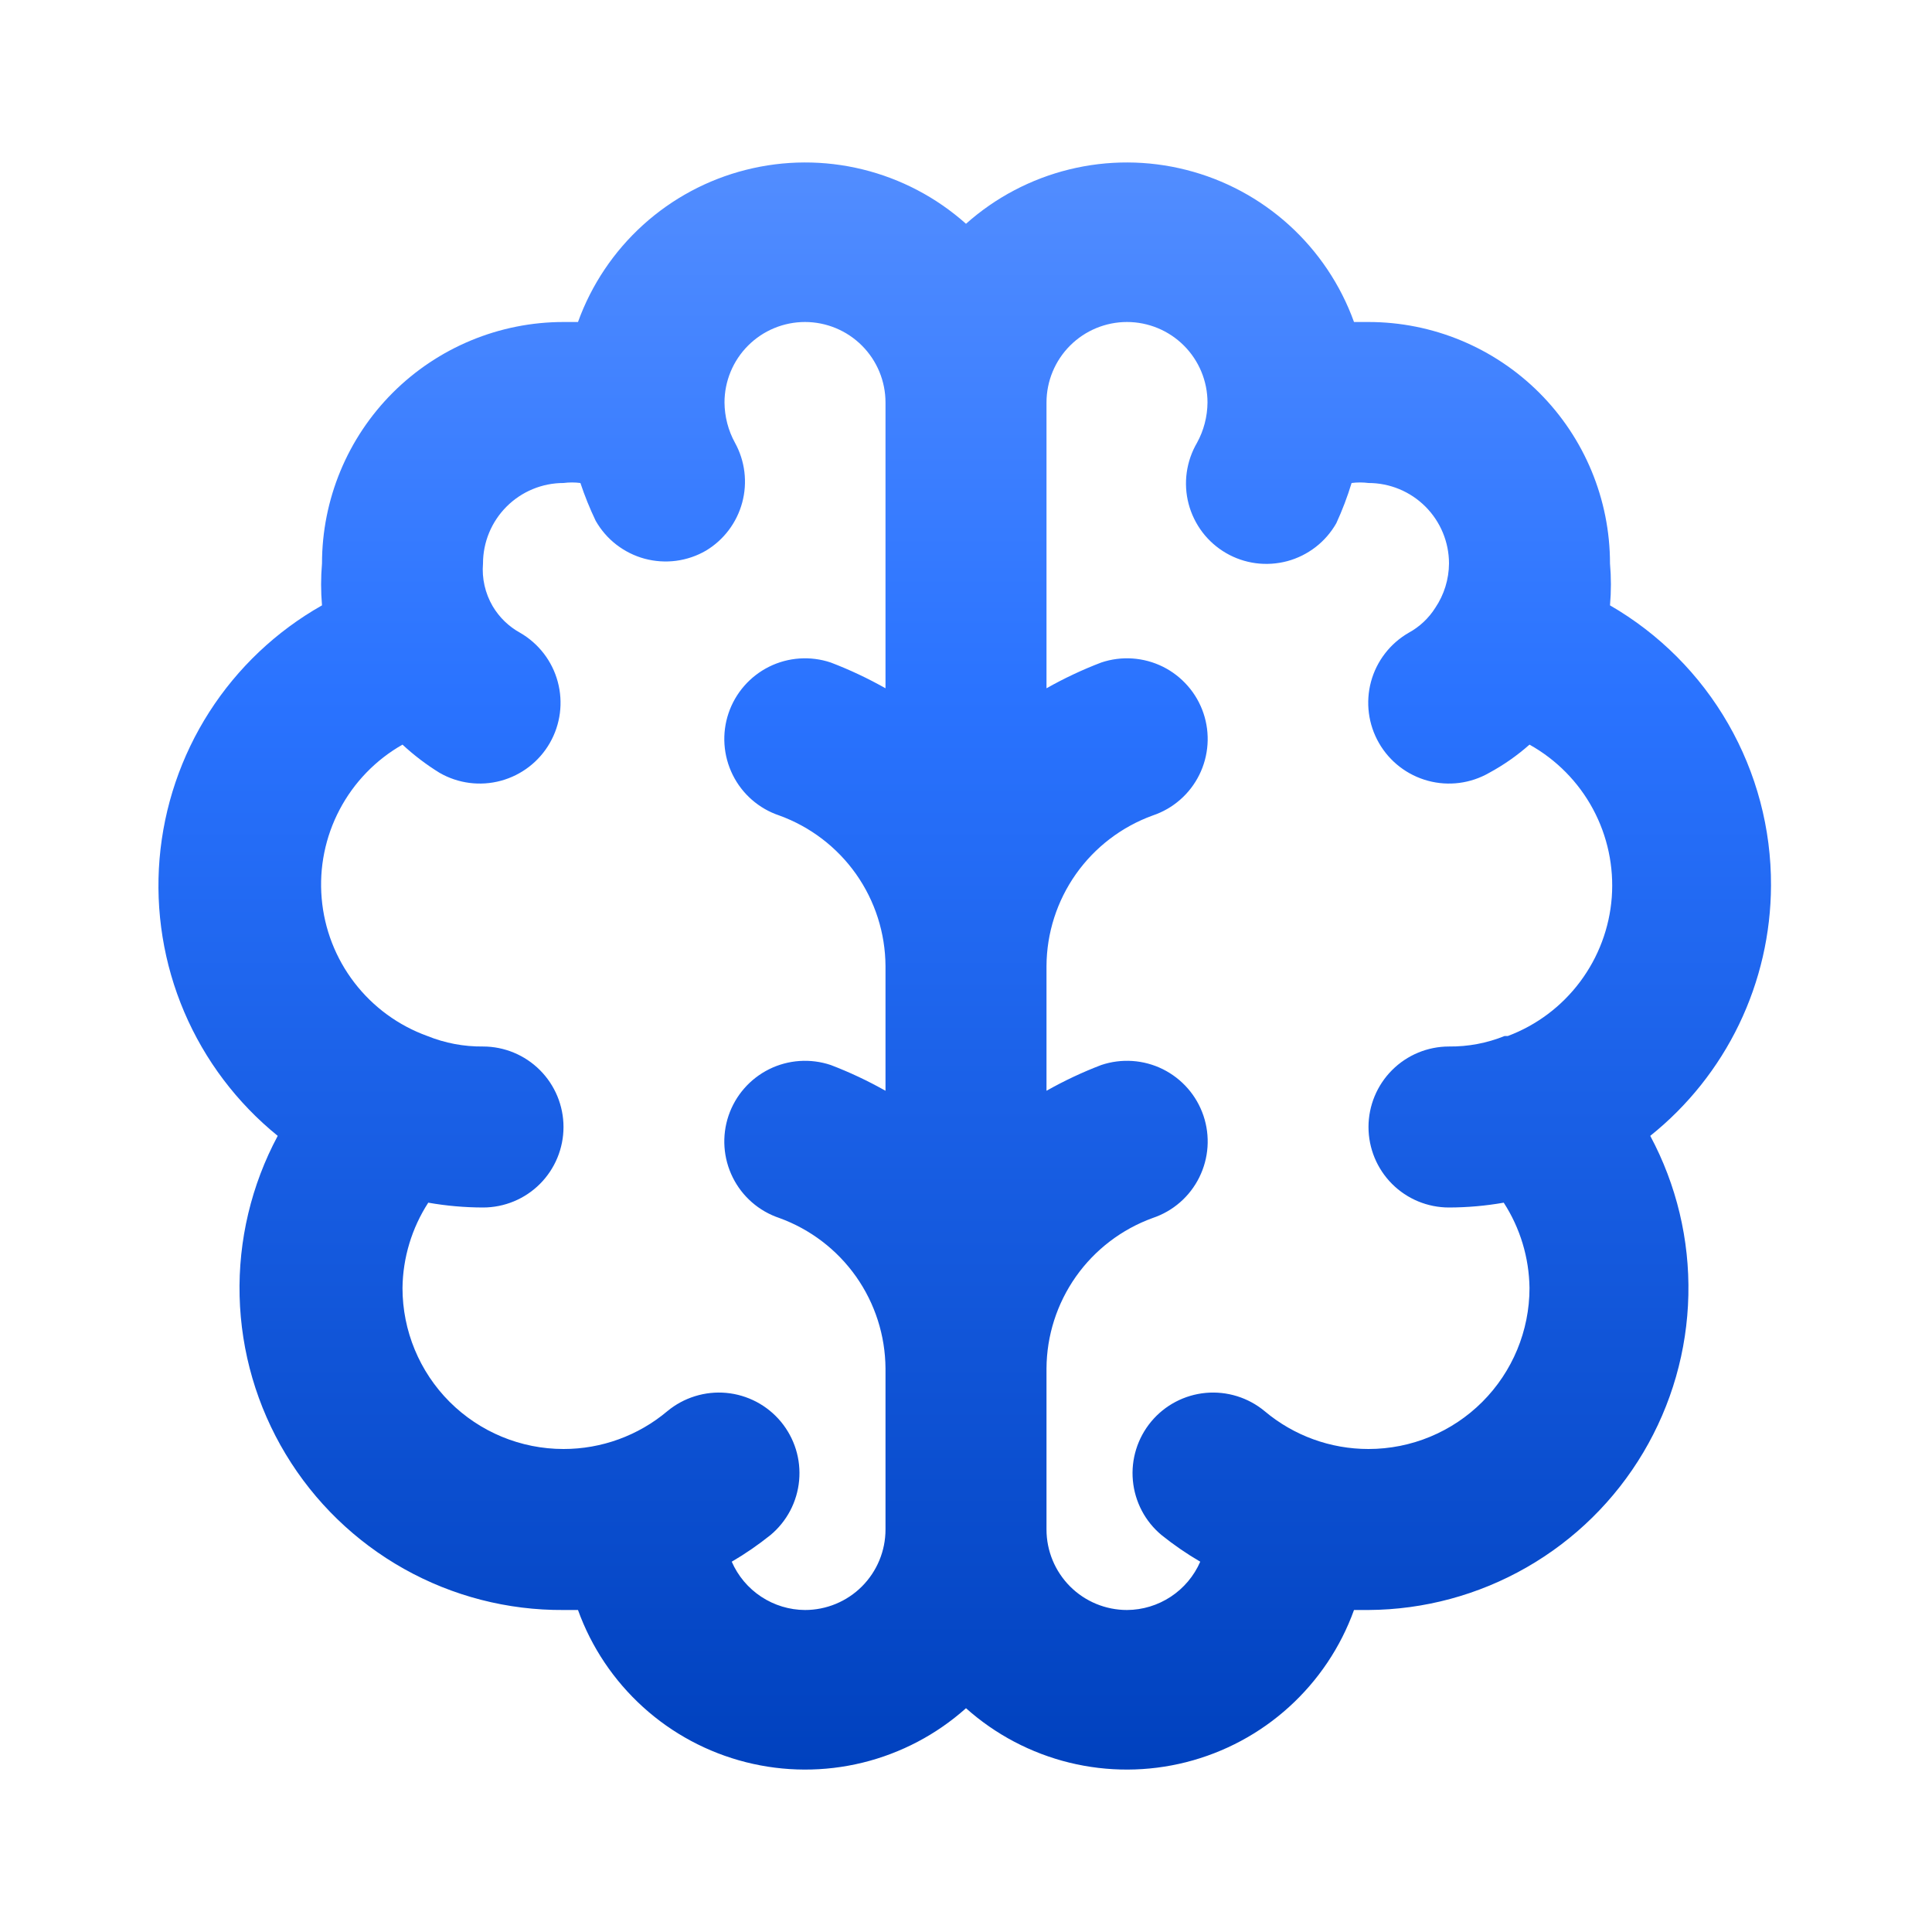 <svg width="48" height="48" viewBox="0 0 48 48" fill="none" xmlns="http://www.w3.org/2000/svg">
<path d="M44 22C44.006 20.591 43.639 19.204 42.936 17.982C42.234 16.76 41.221 15.745 40 15.04C40.03 14.694 40.03 14.346 40 14C40 12.409 39.368 10.883 38.243 9.758C37.117 8.633 35.591 8 34 8H33.64C33.307 7.077 32.752 6.249 32.025 5.59C31.298 4.931 30.42 4.46 29.468 4.22C28.517 3.979 27.52 3.975 26.567 4.209C25.614 4.443 24.732 4.907 24 5.56C23.268 4.907 22.386 4.443 21.433 4.209C20.48 3.975 19.483 3.979 18.532 4.22C17.58 4.46 16.702 4.931 15.975 5.59C15.248 6.249 14.693 7.077 14.36 8H14C12.409 8 10.883 8.633 9.757 9.758C8.632 10.883 8 12.409 8 14C7.97 14.346 7.97 14.694 8 15.04C6.865 15.682 5.904 16.591 5.2 17.689C4.497 18.787 4.073 20.04 3.964 21.339C3.856 22.639 4.067 23.945 4.578 25.144C5.09 26.343 5.887 27.399 6.9 28.22C6.245 29.443 5.918 30.815 5.953 32.202C5.988 33.588 6.383 34.942 7.099 36.13C7.815 37.318 8.828 38.3 10.037 38.978C11.247 39.657 12.613 40.009 14 40H14.36C14.693 40.924 15.248 41.751 15.975 42.41C16.702 43.07 17.58 43.54 18.532 43.781C19.483 44.022 20.48 44.026 21.433 43.792C22.386 43.558 23.268 43.094 24 42.44C24.732 43.094 25.614 43.558 26.567 43.792C27.52 44.026 28.517 44.022 29.468 43.781C30.42 43.54 31.298 43.07 32.025 42.41C32.752 41.751 33.307 40.924 33.64 40H34C35.379 39.992 36.732 39.627 37.928 38.941C39.124 38.256 40.123 37.273 40.827 36.087C41.531 34.902 41.917 33.555 41.947 32.177C41.978 30.798 41.651 29.435 41 28.22C41.933 27.474 42.687 26.527 43.206 25.451C43.725 24.374 43.996 23.195 44 22ZM22 17.1C21.563 16.853 21.109 16.639 20.64 16.46C20.136 16.291 19.585 16.328 19.109 16.564C18.633 16.801 18.27 17.216 18.1 17.72C17.93 18.224 17.968 18.775 18.204 19.251C18.44 19.728 18.856 20.091 19.36 20.26C20.13 20.539 20.796 21.047 21.268 21.715C21.74 22.384 21.995 23.182 22 24V27.1C21.563 26.853 21.109 26.639 20.64 26.46C20.136 26.291 19.585 26.328 19.109 26.564C18.633 26.801 18.27 27.216 18.1 27.72C17.93 28.224 17.968 28.775 18.204 29.251C18.44 29.728 18.856 30.091 19.36 30.26C20.13 30.539 20.796 31.047 21.268 31.715C21.74 32.384 21.995 33.182 22 34V38C22 38.531 21.789 39.039 21.414 39.415C21.039 39.79 20.53 40 20 40C19.613 39.998 19.235 39.883 18.912 39.67C18.589 39.457 18.335 39.155 18.18 38.8C18.516 38.604 18.836 38.383 19.14 38.14C19.342 37.972 19.509 37.766 19.632 37.533C19.754 37.301 19.83 37.046 19.854 36.784C19.878 36.522 19.851 36.258 19.773 36.007C19.695 35.756 19.568 35.523 19.4 35.32C19.232 35.118 19.026 34.951 18.793 34.828C18.56 34.706 18.306 34.63 18.044 34.606C17.782 34.582 17.518 34.61 17.267 34.688C17.016 34.766 16.782 34.892 16.58 35.06C15.858 35.668 14.944 36.001 14 36C12.939 36 11.922 35.579 11.171 34.829C10.421 34.079 10 33.061 10 32C10.009 31.247 10.231 30.513 10.64 29.88C11.089 29.959 11.544 29.999 12 30C12.53 30 13.039 29.79 13.414 29.415C13.789 29.04 14 28.531 14 28C14 27.47 13.789 26.961 13.414 26.586C13.039 26.211 12.53 26 12 26C11.527 26.005 11.058 25.917 10.62 25.74C9.901 25.481 9.271 25.021 8.805 24.414C8.339 23.808 8.057 23.081 7.992 22.319C7.926 21.557 8.081 20.792 8.437 20.116C8.793 19.439 9.335 18.878 10 18.5C10.283 18.763 10.591 18.997 10.92 19.2C11.381 19.466 11.929 19.537 12.443 19.398C12.957 19.259 13.395 18.922 13.66 18.46C13.925 17.999 13.996 17.451 13.857 16.937C13.719 16.423 13.381 15.986 12.92 15.72C12.638 15.565 12.404 15.337 12.24 15.06C12.053 14.74 11.969 14.37 12 14C12 13.47 12.211 12.961 12.586 12.586C12.961 12.211 13.47 12 14 12C14.139 11.982 14.281 11.982 14.42 12C14.527 12.321 14.654 12.635 14.8 12.94C14.931 13.169 15.105 13.371 15.314 13.532C15.523 13.693 15.761 13.812 16.016 13.881C16.271 13.949 16.536 13.967 16.798 13.933C17.059 13.898 17.312 13.813 17.54 13.68C17.983 13.414 18.306 12.985 18.44 12.486C18.575 11.986 18.51 11.453 18.26 11C18.092 10.694 18.003 10.35 18 10C18 9.47 18.211 8.961 18.586 8.586C18.961 8.211 19.47 8 20 8C20.53 8 21.039 8.211 21.414 8.586C21.789 8.961 22 9.47 22 10V17.1ZM37.38 25.74C36.941 25.917 36.473 26.005 36 26C35.469 26 34.961 26.211 34.586 26.586C34.211 26.961 34 27.47 34 28C34 28.531 34.211 29.04 34.586 29.415C34.961 29.79 35.469 30 36 30C36.456 29.999 36.911 29.959 37.36 29.88C37.769 30.513 37.99 31.247 38 32C38 33.061 37.578 34.079 36.828 34.829C36.078 35.579 35.061 36 34 36C33.056 36.001 32.142 35.668 31.42 35.06C31.012 34.721 30.485 34.558 29.956 34.606C29.427 34.655 28.939 34.912 28.6 35.32C28.261 35.729 28.097 36.255 28.146 36.784C28.195 37.313 28.451 37.801 28.86 38.14C29.163 38.383 29.484 38.604 29.82 38.8C29.665 39.155 29.411 39.457 29.088 39.67C28.765 39.883 28.387 39.998 28 40C27.47 40 26.961 39.79 26.586 39.415C26.211 39.039 26 38.531 26 38V34C26.004 33.182 26.26 32.384 26.732 31.715C27.204 31.047 27.87 30.539 28.64 30.26C29.144 30.091 29.56 29.728 29.796 29.251C30.032 28.775 30.07 28.224 29.9 27.72C29.73 27.216 29.367 26.801 28.891 26.564C28.415 26.328 27.864 26.291 27.36 26.46C26.891 26.639 26.437 26.853 26 27.1V24C26.004 23.182 26.26 22.384 26.732 21.715C27.204 21.047 27.87 20.539 28.64 20.26C28.89 20.176 29.12 20.044 29.318 19.871C29.517 19.698 29.679 19.487 29.796 19.251C29.913 19.015 29.982 18.759 30 18.496C30.018 18.233 29.984 17.97 29.9 17.72C29.816 17.471 29.684 17.24 29.51 17.042C29.337 16.844 29.127 16.681 28.891 16.564C28.655 16.447 28.398 16.378 28.136 16.36C27.873 16.342 27.61 16.376 27.36 16.46C26.891 16.639 26.437 16.853 26 17.1V10C26 9.47 26.211 8.961 26.586 8.586C26.961 8.211 27.47 8 28 8C28.53 8 29.039 8.211 29.414 8.586C29.789 8.961 30 9.47 30 10C29.997 10.35 29.908 10.694 29.74 11C29.607 11.227 29.52 11.479 29.484 11.739C29.448 12 29.464 12.265 29.531 12.52C29.598 12.774 29.715 13.013 29.874 13.223C30.033 13.432 30.233 13.608 30.46 13.74C30.688 13.873 30.94 13.958 31.202 13.993C31.463 14.027 31.729 14.009 31.984 13.941C32.239 13.872 32.477 13.753 32.686 13.592C32.895 13.431 33.069 13.229 33.2 13C33.349 12.676 33.476 12.342 33.58 12C33.719 11.982 33.861 11.982 34 12C34.53 12 35.039 12.211 35.414 12.586C35.789 12.961 36 13.47 36 14C35.997 14.392 35.879 14.775 35.66 15.1C35.496 15.36 35.269 15.573 35 15.72C34.538 15.986 34.201 16.423 34.062 16.937C33.924 17.451 33.995 17.999 34.26 18.46C34.525 18.922 34.963 19.259 35.477 19.398C35.991 19.537 36.538 19.466 37 19.2C37.359 19.006 37.694 18.771 38 18.5C38.667 18.872 39.214 19.426 39.576 20.098C39.938 20.77 40.1 21.532 40.044 22.293C39.987 23.054 39.713 23.783 39.255 24.394C38.798 25.005 38.175 25.472 37.46 25.74H37.38Z" fill="url(#paint0_linear_28_354)"/>
<defs>
<linearGradient id="paint0_linear_28_354" x1="23.968" y1="4.036" x2="23.968" y2="43.965" gradientUnits="userSpaceOnUse">
<stop stop-color="#528DFF"/>
<stop offset="0.331" stop-color="#2A73FF"/>
<stop offset="1" stop-color="#0041BE"/>
</linearGradient>
</defs>
</svg>
